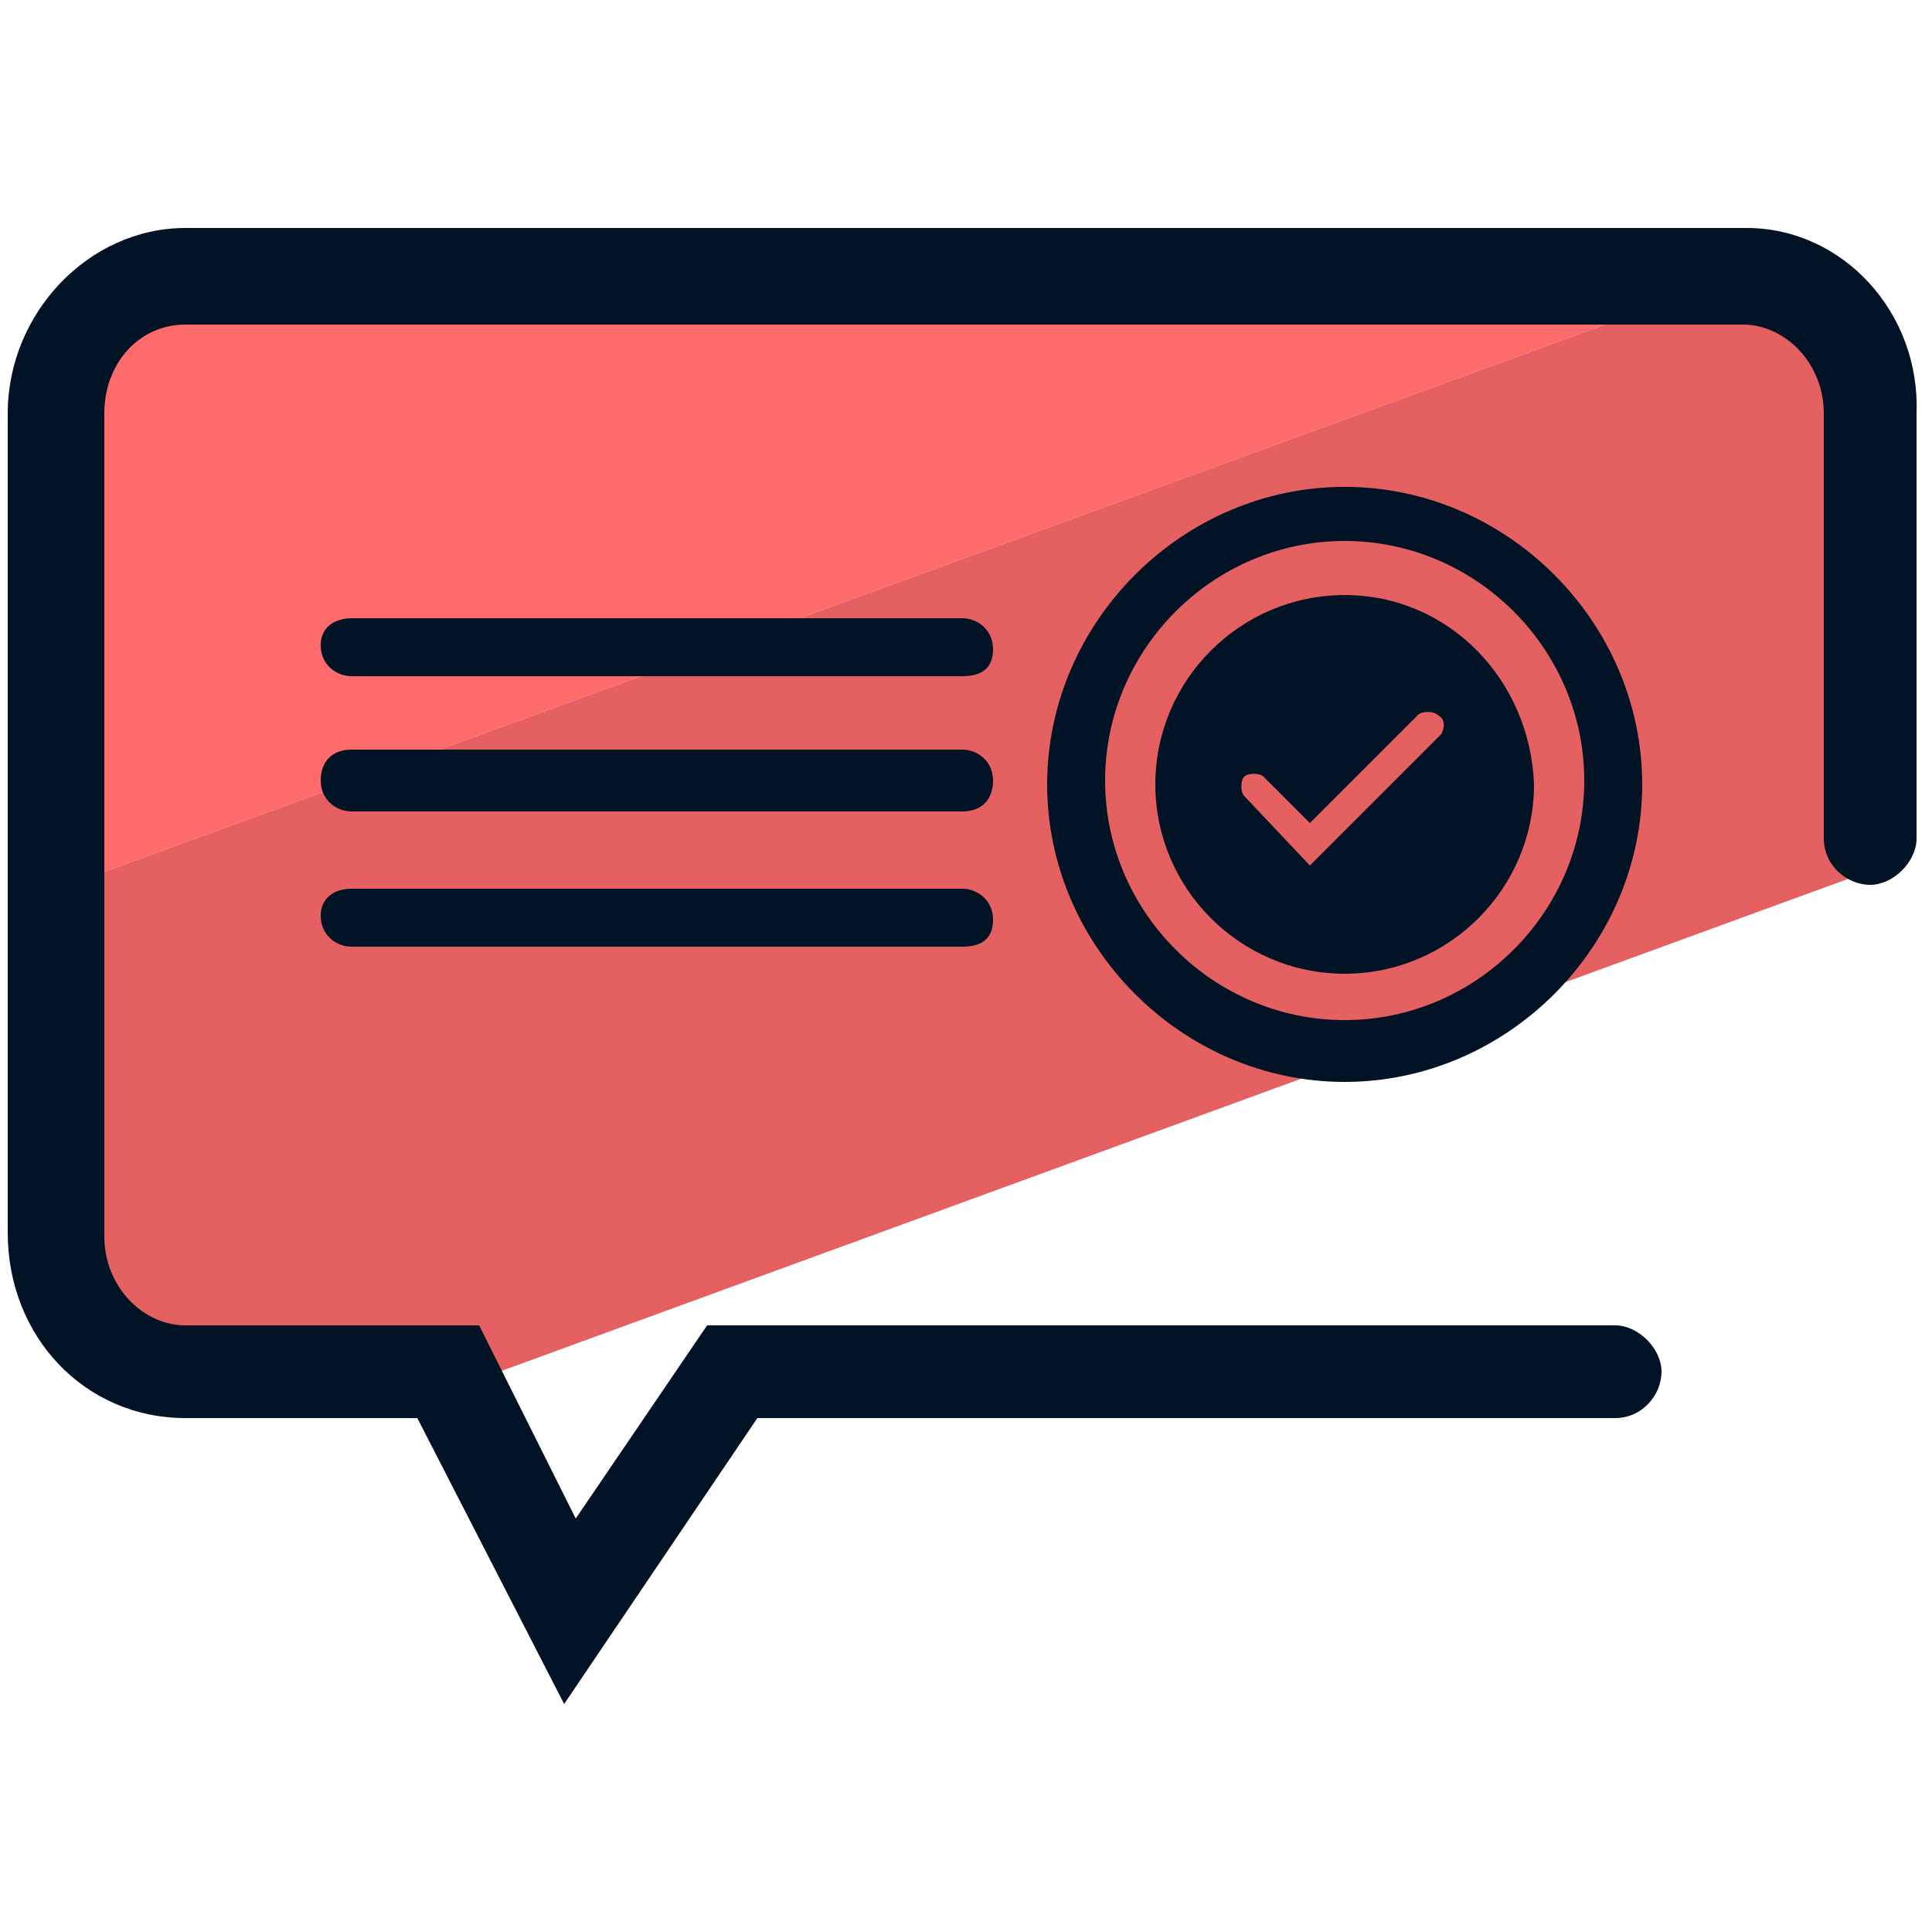 <svg xmlns="http://www.w3.org/2000/svg" id="Layer_1" x="0" y="0" version="1.1" viewBox="0 0 50 50" xml:space="preserve"><style>.st2{fill:#031326}</style><path fill="#ff6b6b" d="M45.2 6.5H4.8c-1.8 0-3.3 1.6-3.3 3.6V23L46.2 6.7c-.4-.1-.7-.2-1-.2z"/><path fill="#e56060" d="M48.5 18.2v-8.1c0-1.6-1-2.9-2.3-3.4L1.5 23v8.3c0 2 1.5 3.6 3.3 3.6h6.8l.5.9 36.4-13.3v-4.3z"/><path d="M34.8 28c-4.2 0-7.7-3.5-7.7-7.7s3.5-7.7 7.7-7.7 7.7 3.5 7.7 7.7S39 28 34.8 28zm0-14c-3.4 0-6.2 2.8-6.2 6.2s2.8 6.2 6.2 6.2 6.2-2.8 6.2-6.2-2.8-6.2-6.2-6.2z" class="st2"/><path d="M34.8 15.4c-2.7 0-4.9 2.2-4.9 4.9s2.2 4.9 4.9 4.9 4.9-2.2 4.9-4.9c-.1-2.7-2.2-4.9-4.9-4.9zm2.5 3.6l-3.4 3.4-1.7-1.8c-.1-.1-.1-.4 0-.5.1-.1.4-.1.5 0l1.2 1.2 2.8-2.8c.1-.1.4-.1.5 0 .2.1.2.3.1.5zm-12.4-1.5H9.1c-.4 0-.8-.3-.8-.8s.4-.7.8-.7h15.8c.4 0 .8.3.8.8s-.3.7-.8.7zm0 3.5H9.1c-.4 0-.8-.3-.8-.8s.3-.8.8-.8h15.8c.4 0 .8.3.8.8s-.3.8-.8.8zm0 3.5H9.1c-.4 0-.8-.3-.8-.8s.4-.7.8-.7h15.8c.4 0 .8.3.8.8s-.3.7-.8.7z" class="st2"/><path d="M45.2 5.9H4.8C2.3 5.9.2 8.1.2 10.7v21.2c0 2.7 2 4.8 4.6 4.8h6l3.8 7.4 5-7.4h22.2c.7 0 1.2-.6 1.2-1.2s-.6-1.2-1.2-1.2H18.3l-3.4 5-2.5-5H4.8c-1.1 0-2.1-1-2.1-2.3V10.7c0-1.3.9-2.3 2.1-2.3h40.3c1.1 0 2.1 1 2.1 2.3v11c0 .7.6 1.2 1.2 1.2s1.2-.6 1.2-1.2v-11c.1-2.6-1.9-4.8-4.4-4.8z" class="st2"/></svg>